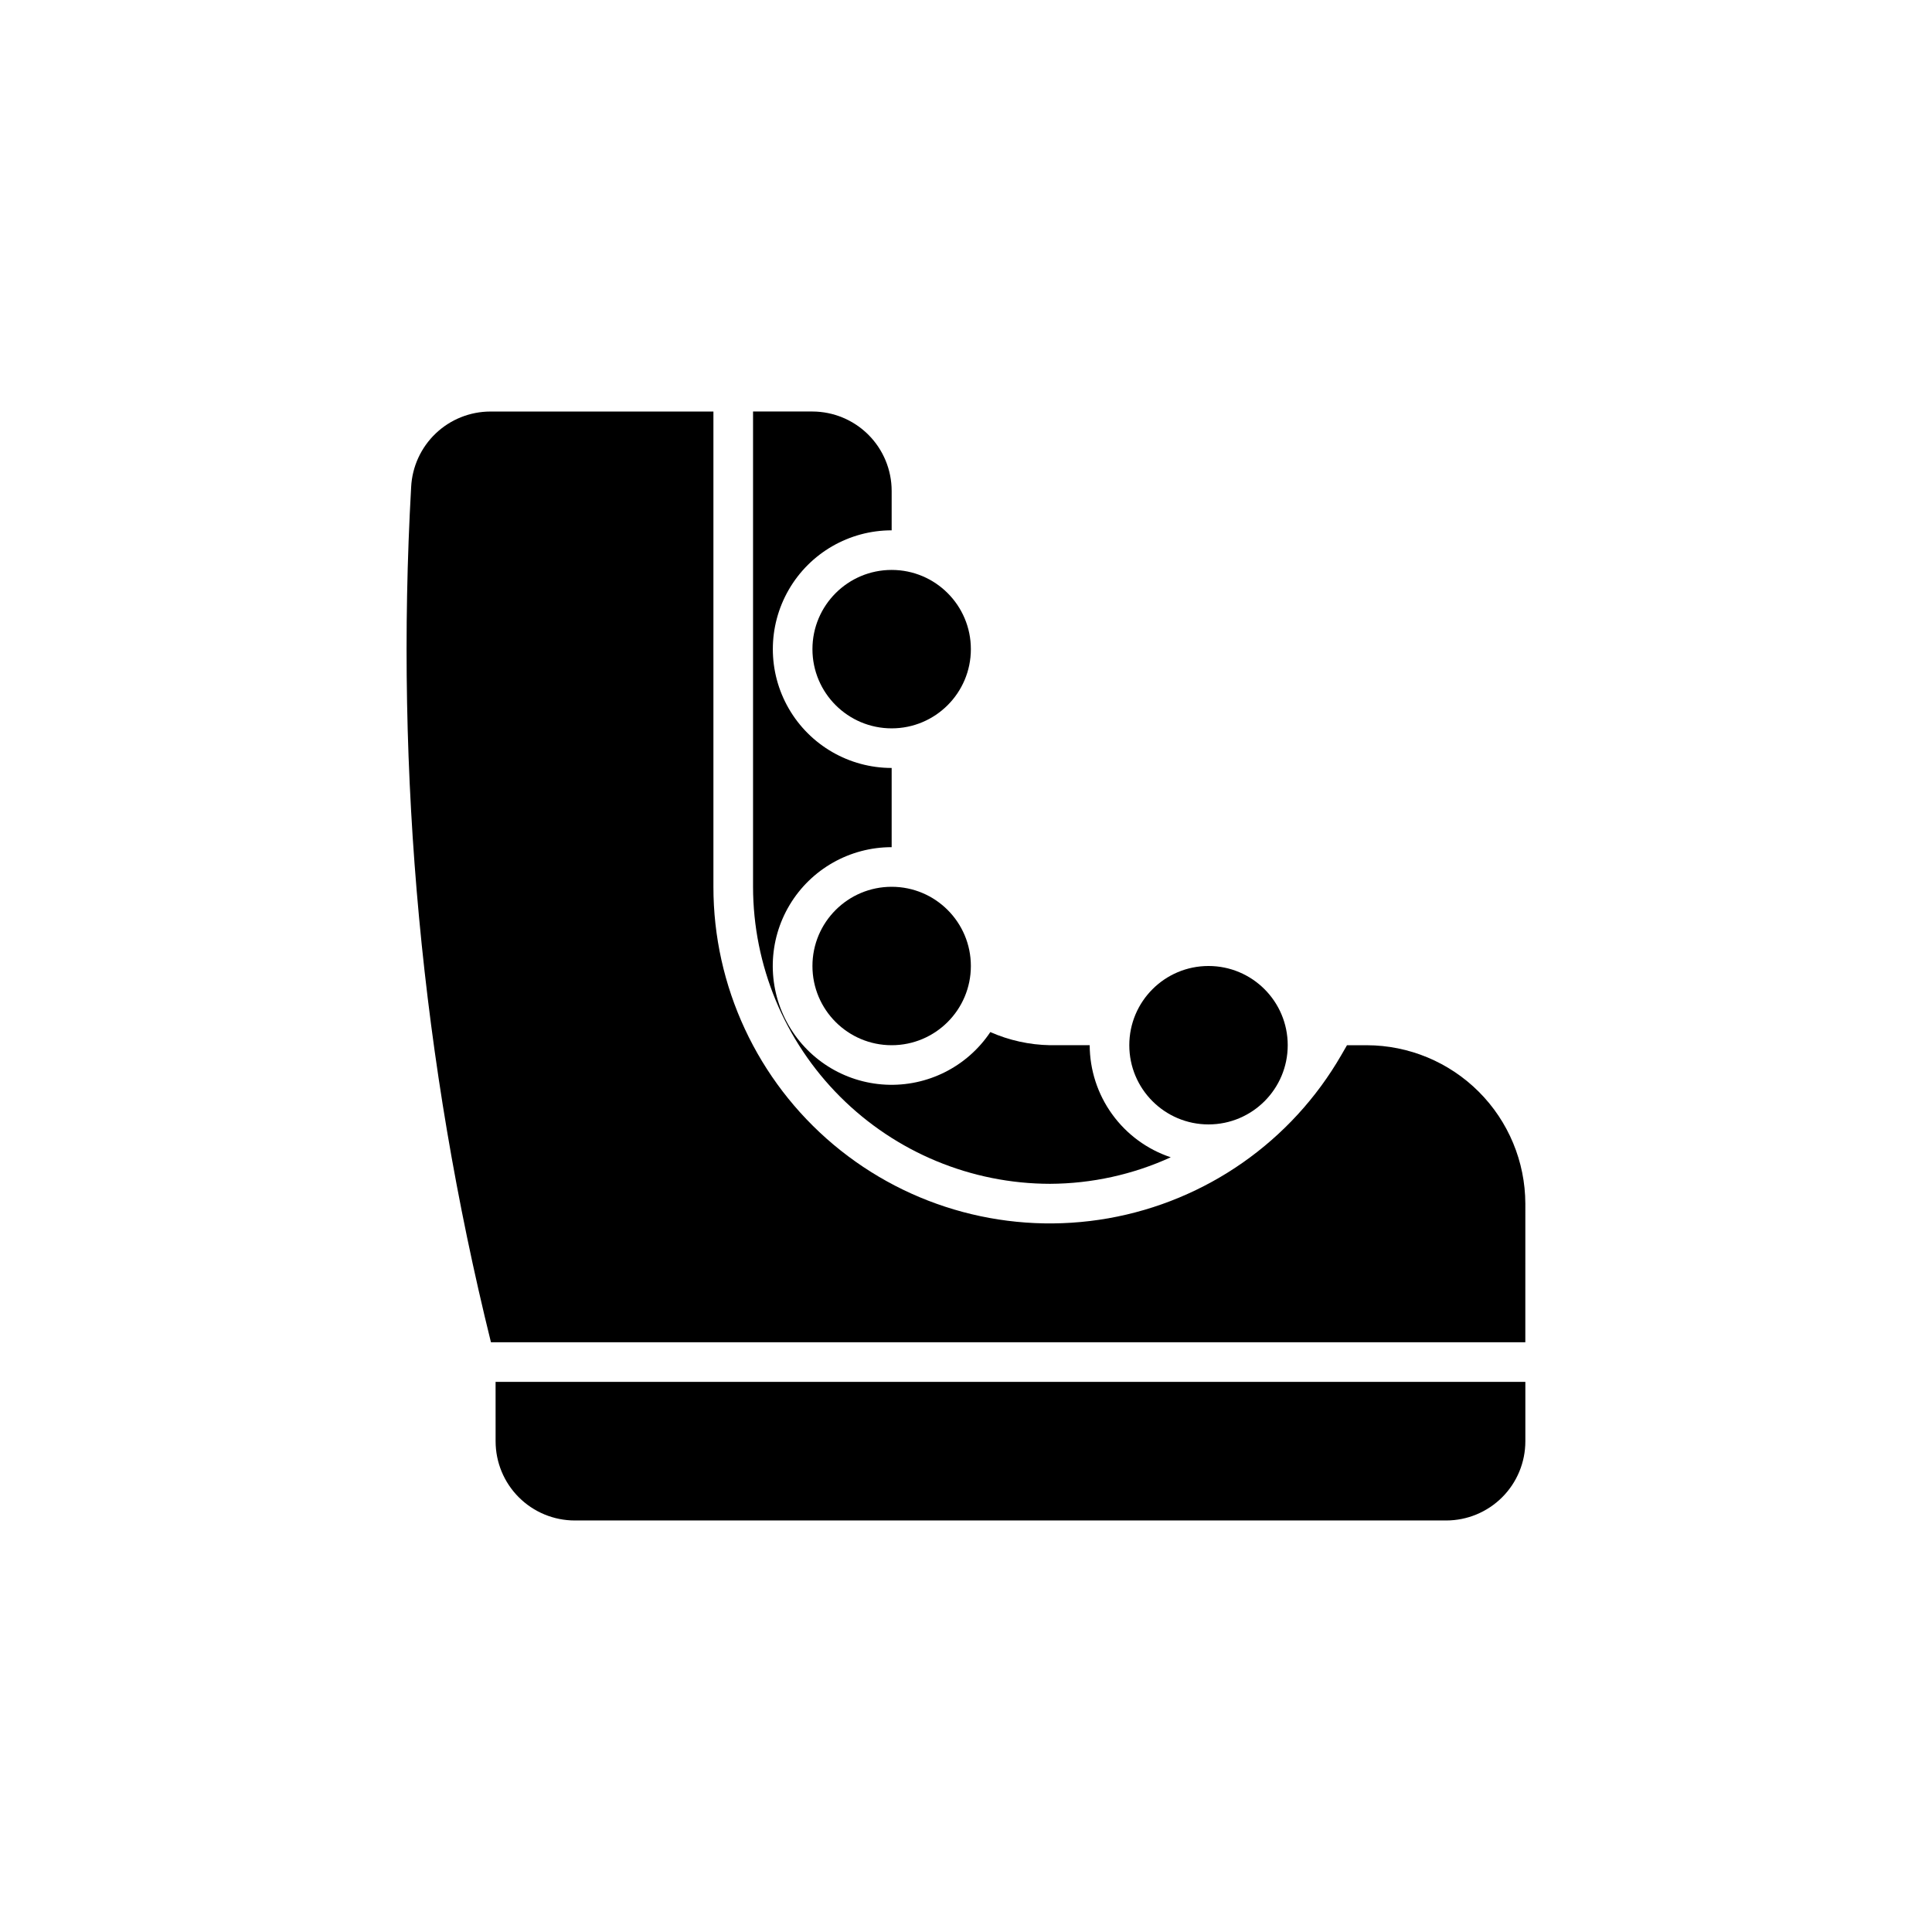 <?xml version="1.0" encoding="UTF-8"?>
<!-- Uploaded to: ICON Repo, www.iconrepo.com, Generator: ICON Repo Mixer Tools -->
<svg fill="#000000" width="800px" height="800px" version="1.1" viewBox="144 144 512 512" xmlns="http://www.w3.org/2000/svg">
 <g>
  <path d="m401.29 316.03c0 11.594-9.398 20.992-20.992 20.992s-20.992-9.398-20.992-20.992 9.398-20.992 20.992-20.992 20.992 9.398 20.992 20.992"/>
  <path d="m401.29 400c0 11.594-9.398 20.992-20.992 20.992s-20.992-9.398-20.992-20.992 9.398-20.992 20.992-20.992 20.992 9.398 20.992 20.992"/>
  <path d="m485.26 420.99c0 11.594-9.398 20.992-20.992 20.992s-20.992-9.398-20.992-20.992 9.398-20.992 20.992-20.992 20.992 9.398 20.992 20.992"/>
  <path d="m275.34 525.95c0 5.57 2.211 10.91 6.148 14.844 3.938 3.938 9.277 6.148 14.844 6.148h230.91c5.566 0 10.906-2.211 14.844-6.148 3.938-3.934 6.148-9.273 6.148-14.844v-15.742h-272.9z"/>
  <path d="m548.23 462.98c-0.031-11.125-4.465-21.785-12.332-29.652-7.867-7.867-18.527-12.301-29.652-12.332h-5.281l-1.508 2.613c-13.172 22.836-35.777 38.672-61.742 43.254s-52.625-2.566-72.82-19.516c-20.191-16.953-31.848-41.973-31.832-68.336v-125.95h-59.113c-5.398 0.012-10.582 2.09-14.488 5.812-3.906 3.723-6.234 8.801-6.504 14.191-4.289 76.184 2.84 152.58 21.148 226.65h274.12z"/>
  <path d="m432.78 420.99h-10.496c-5.457-0.094-10.844-1.277-15.836-3.481-6.152 9.195-16.684 14.488-27.734 13.938-11.055-0.551-21.004-6.863-26.215-16.625-5.211-9.766-4.914-21.543 0.781-31.031 5.695-9.488 15.953-15.289 27.02-15.281v-20.992c-11.25 0-21.645-6.004-27.27-15.746-5.625-9.742-5.625-21.746 0-31.488 5.625-9.742 16.02-15.742 27.27-15.742v-10.496c-0.016-5.562-2.231-10.895-6.164-14.828-3.934-3.934-9.266-6.148-14.828-6.164h-15.742v125.95c0.023 20.867 8.324 40.879 23.082 55.637 14.758 14.758 34.766 23.059 55.637 23.082 11.039-0.047 21.938-2.441 31.977-7.031-6.238-2.078-11.668-6.066-15.52-11.395-3.856-5.328-5.938-11.734-5.961-18.309z"/>
 </g>
</svg>